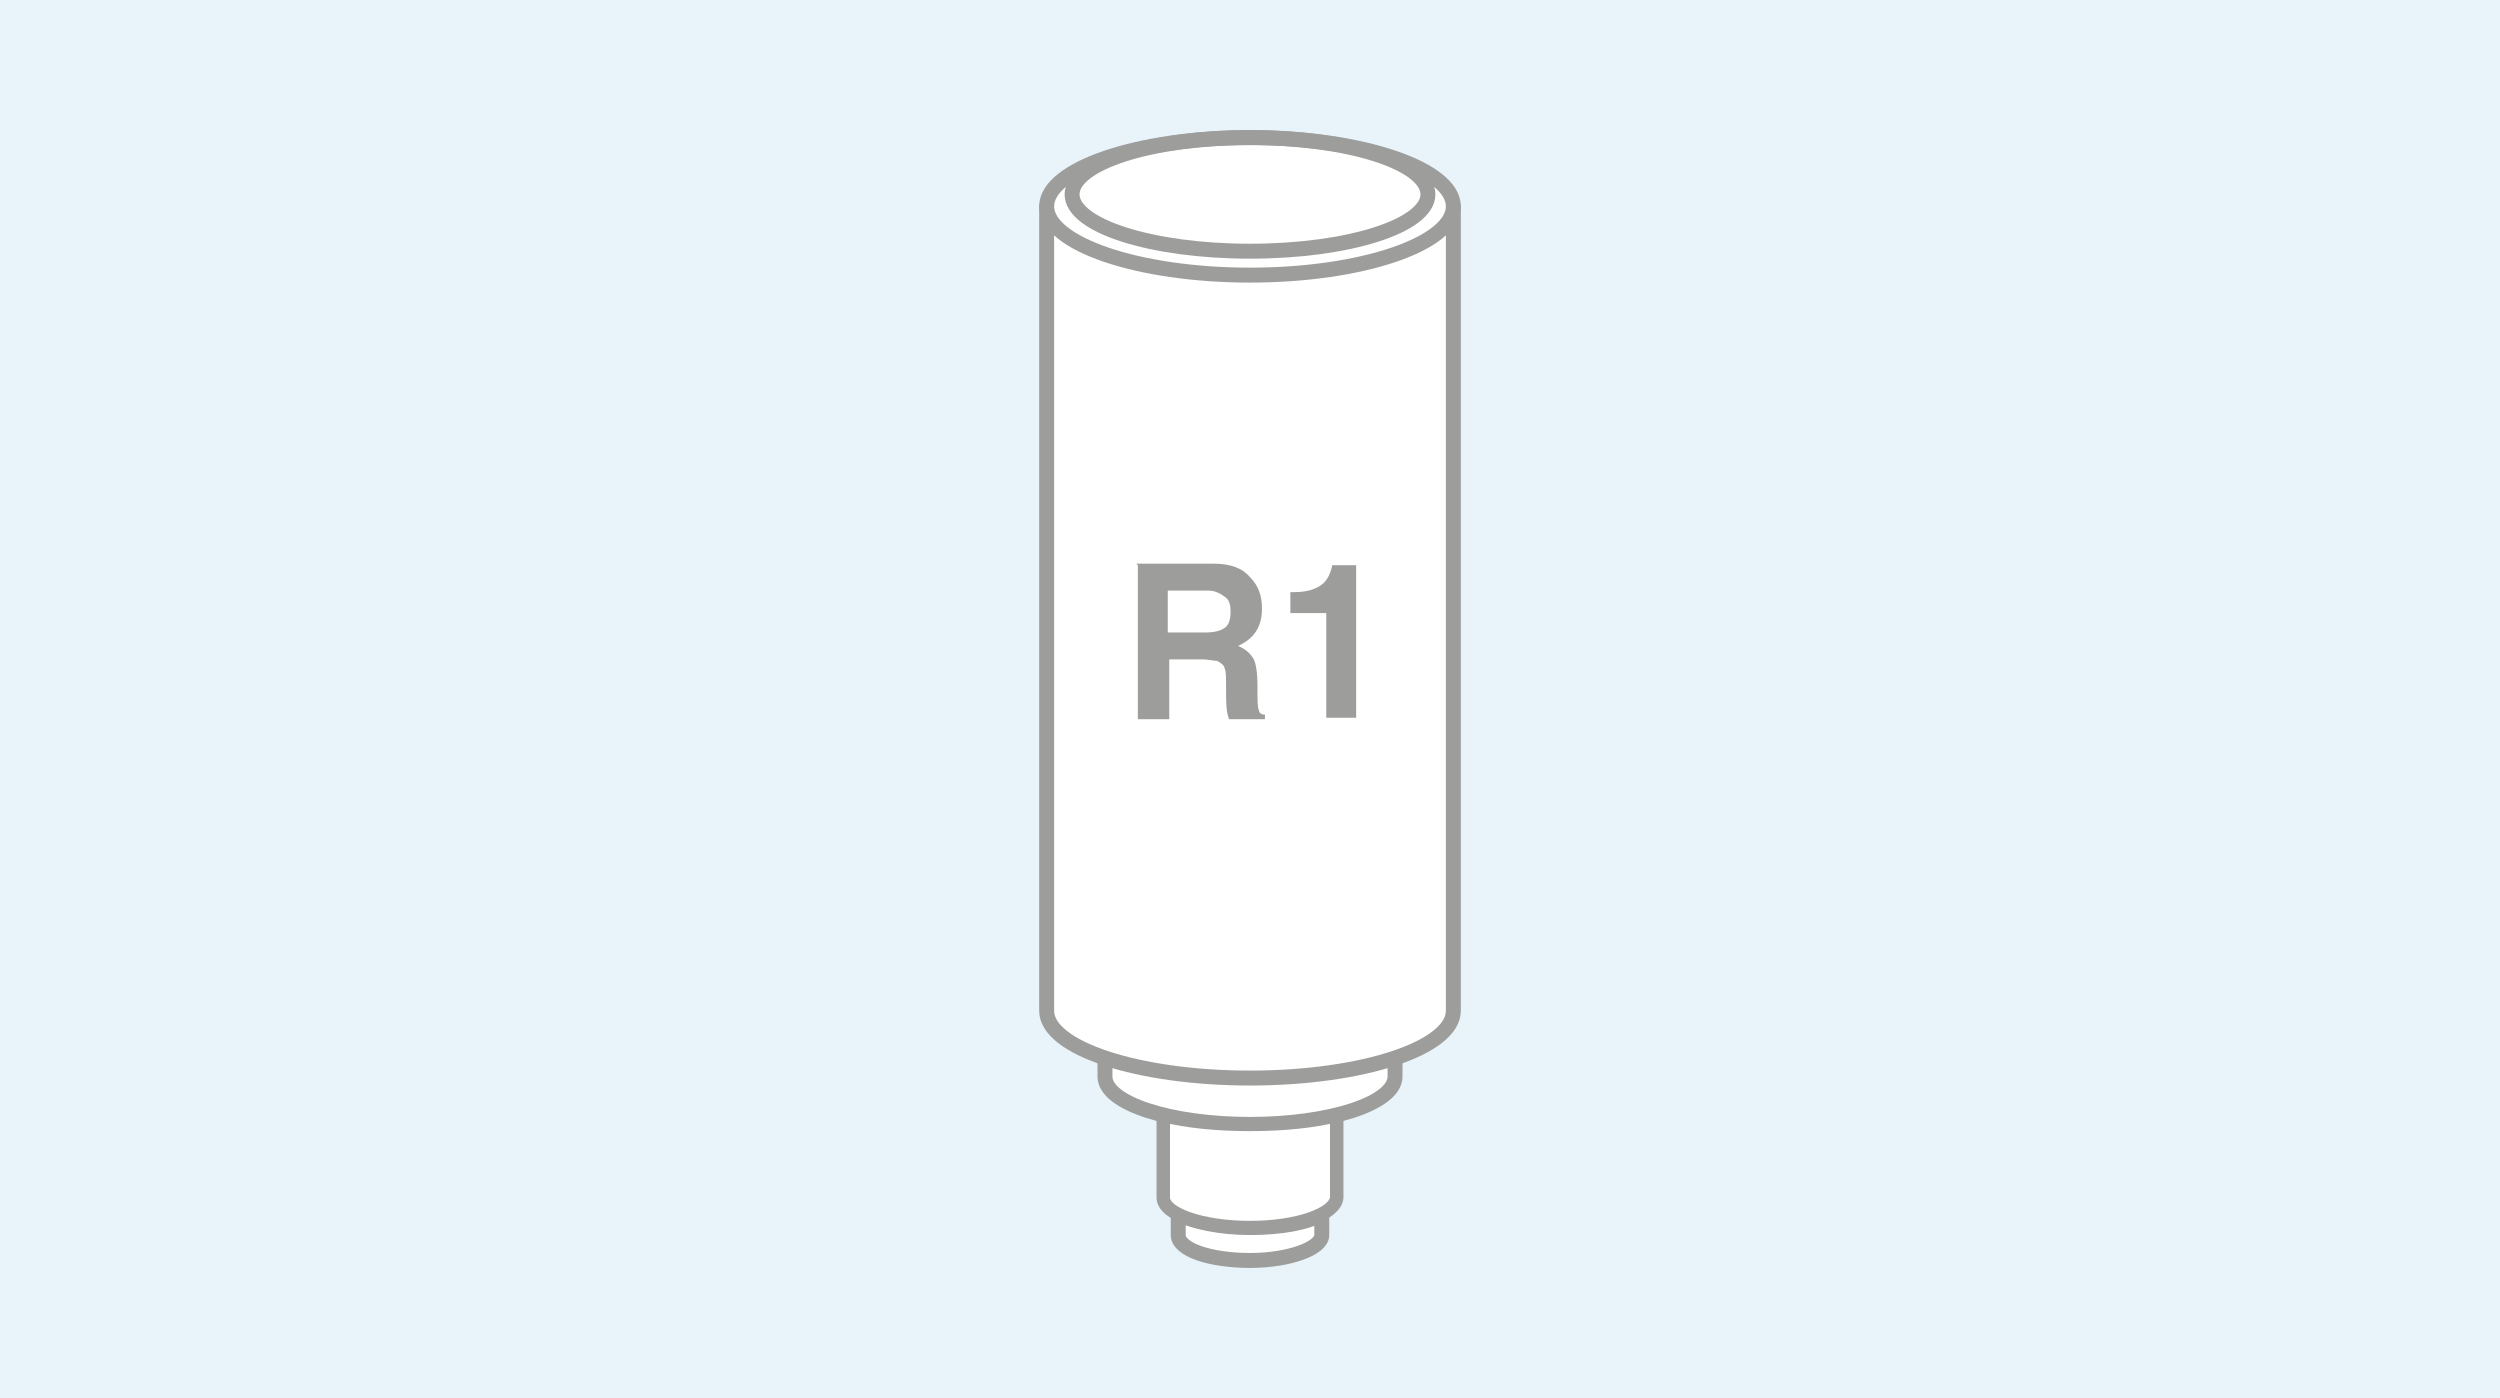 <?xml version="1.0" encoding="UTF-8"?><svg xmlns="http://www.w3.org/2000/svg" version="1.1" viewBox="0 0 167.2 93.5"><!--Generator: Adobe Illustrator 29.0.1, SVG Export Plug-In . SVG Version: 2.1.0 Build 192)--><defs><style>.st0, .st1 {
        fill: #fff;
      }

      .st0, .st1, .st2 {
        stroke: #9d9d9c;
        stroke-linecap: round;
        stroke-linejoin: round;
      }

      .st1 {
        stroke-width: .9px;
      }

      .st2 {
        fill: none;
      }

      .st3 {
        fill: #9d9d9c;
      }

      .st4 {
        display: none;
      }

      .st5 {
        fill: #1d1d1b;
      }

      .st6 {
        fill: #e8f4fa;
      }</style></defs><g id="BG"><rect class="st6" width="167.2" height="93.5"/></g><g id="Drawing"><g><path class="st0" d="M88.4,81.2c-1,.6-2.8.9-4.8.9s-3.8-.4-4.8-.9v1.4h0c0,1,2.2,1.7,4.8,1.7s4.8-.8,4.8-1.7h0s0,0,0,0,0,0,0,0v-1.4Z"/><path class="st0" d="M93.4,69.9h-19.5v2.1h0c0,1.8,4.4,3.2,9.7,3.2s9.7-1.4,9.7-3.2h0s0,0,0,0,0,0,0,0v-2.1Z"/><path class="st1" d="M89.4,74.6c-1.6.4-3.6.6-5.8.6s-4.2-.2-5.8-.6v5.5h0c0,1.1,2.6,2,5.8,2s5.7-.9,5.8-2h0s0,0,0,0,0,0,0,0v-5.5Z"/><path class="st0" d="M70,13.8v53.8c0,2.5,6.1,4.5,13.6,4.5s13.6-2,13.6-4.5V13.8h-27.2Z"/><path class="st0" d="M70,13.8c0,2.5,6.1,4.6,13.6,4.6s13.6-2.1,13.6-4.6-6.1-4.6-13.6-4.6-13.6,2.1-13.6,4.6Z"/><path class="st2" d="M71.7,13c0,2.1,5.3,3.8,11.9,3.8s11.9-1.7,11.9-3.8-5.3-3.8-11.9-3.8-11.9,1.7-11.9,3.8"/><g><path class="st3" d="M76,37.7h5.2c1.1,0,1.9.3,2.4.9.6.6.8,1.3.8,2.1,0,1.2-.5,2-1.6,2.5.5.2.8.5,1,.8s.3,1,.3,1.9,0,1.5.1,1.6c0,.2.2.3.4.3v.3h-2.4c-.2-.5-.2-1.1-.2-2s0-1.2-.1-1.4c0-.2-.3-.4-.5-.5-.2,0-.6-.1-1-.1h-2.2v4h-2.1v-10.3ZM80.6,42.3c.6,0,1-.1,1.3-.3.3-.2.4-.6.4-1.1s-.1-.8-.4-1c-.3-.2-.6-.4-1.1-.4h-2.7v2.8h2.5Z"/><path class="st3" d="M86.3,39.6h.3c.8,0,1.4-.2,1.8-.5.4-.3.6-.8.7-1.3h1.6v10.2h-2v-7h-2.4v-1.4Z"/></g></g></g><g id="Text" class="st4"><g><path class="st5" d="M47.2,92.2h-.5v-3.1h.5v.5h0c.2-.4.5-.6.9-.6s.1,0,.1,0v.5h-.2c-.2,0-.4,0-.6.2s-.2.4-.2.6v1.8Z"/><path class="st5" d="M51.3,91.2c0,.3-.2.6-.5.8-.2.2-.5.3-.9.3-.4,0-.8-.1-1-.4-.3-.3-.4-.7-.4-1.1s.1-1,.4-1.3.6-.5,1.1-.5.8.2,1,.5.4.8.4,1.4h-2.3c0,.3,0,.6.2.8s.4.3.7.3.4,0,.6-.2.2-.3.3-.4h.5ZM50.7,90.4c0-.3-.1-.6-.3-.7s-.4-.2-.6-.2-.5,0-.6.3-.2.4-.2.7h1.7Z"/><path class="st5" d="M54.5,92.2h-.5v-.4h0c-.2.3-.5.5-.9.5s-.8-.2-1-.5-.4-.8-.4-1.3.1-.8.4-1.1c.2-.3.6-.4,1-.4s.7.2.9.5h0v-1.6h.5v4.3ZM52.3,90.6c0,.4,0,.7.2.9.2.2.4.3.6.3s.4,0,.6-.3.2-.4.2-.8,0-.8-.2-1-.4-.3-.6-.3-.5,0-.6.3-.2.5-.2.9Z"/><path class="st5" d="M57.5,92.2h-.6v-4.3h3v.5h-2.4v1.3h2.1v.5h-2.1v2Z"/><path class="st5" d="M60.1,90c0-.4.1-.6.3-.8s.5-.3,1-.3.6,0,.8.2.3.4.3.7v1.8c0,.1,0,.2.2.2s.1,0,.2,0v.4c0,0-.2,0-.3,0-.2,0-.3,0-.4-.1,0,0-.1-.2-.1-.4-.3.3-.7.5-1.1.5s-.5,0-.7-.3-.3-.4-.3-.7,0-.5.2-.7.4-.3.7-.3h.9c.2-.1.3-.3.3-.5s0-.3-.2-.4-.3-.1-.6-.1-.4,0-.5.1-.2.3-.2.5h-.5ZM62,90.6s-.1,0-.2,0-.3,0-.6,0c-.2,0-.4,0-.5.2s-.2.2-.2.3,0,.3.1.4.2.1.4.1.5,0,.7-.2c.2-.1.3-.3.3-.5v-.5Z"/><path class="st5" d="M66,92.2h-.7l-1-1.6-.4.4v1.2h-.5v-4.3h.5v2.5l1.3-1.3h.7l-1.2,1.2,1.3,2Z"/><path class="st5" d="M67,89.5v2c0,0,0,.1,0,.2,0,0,.1,0,.2,0h.2v.4c-.2,0-.3,0-.4,0-.2,0-.4,0-.5-.2s-.2-.3-.2-.5v-2.1h-.4v-.4h.4v-.9h.5v.9h.5v.4h-.5Z"/><path class="st5" d="M67.9,90.6c0-.5.1-.9.4-1.2s.6-.5,1.1-.5.8.2,1.1.5.4.7.4,1.2-.1.9-.4,1.2-.6.5-1.1.5-.8-.2-1.1-.5-.4-.7-.4-1.2ZM68.4,90.6c0,.3,0,.6.2.9.2.2.4.3.7.3s.5-.1.7-.4.2-.5.2-.8,0-.6-.2-.8c-.2-.2-.4-.3-.7-.3s-.5.1-.7.3c-.2.2-.2.5-.2.9Z"/><path class="st5" d="M71.9,92.2h-.5v-3.1h.5v.5h0c.2-.4.5-.6.9-.6s.1,0,.1,0v.5h-.2c-.2,0-.4,0-.6.2s-.2.4-.2.6v1.8Z"/><path class="st5" d="M76.6,92.2h-.6v-3h-1v-.4c.3,0,.6,0,.8-.2s.3-.3.4-.6h.4v4.2Z"/></g></g></svg>